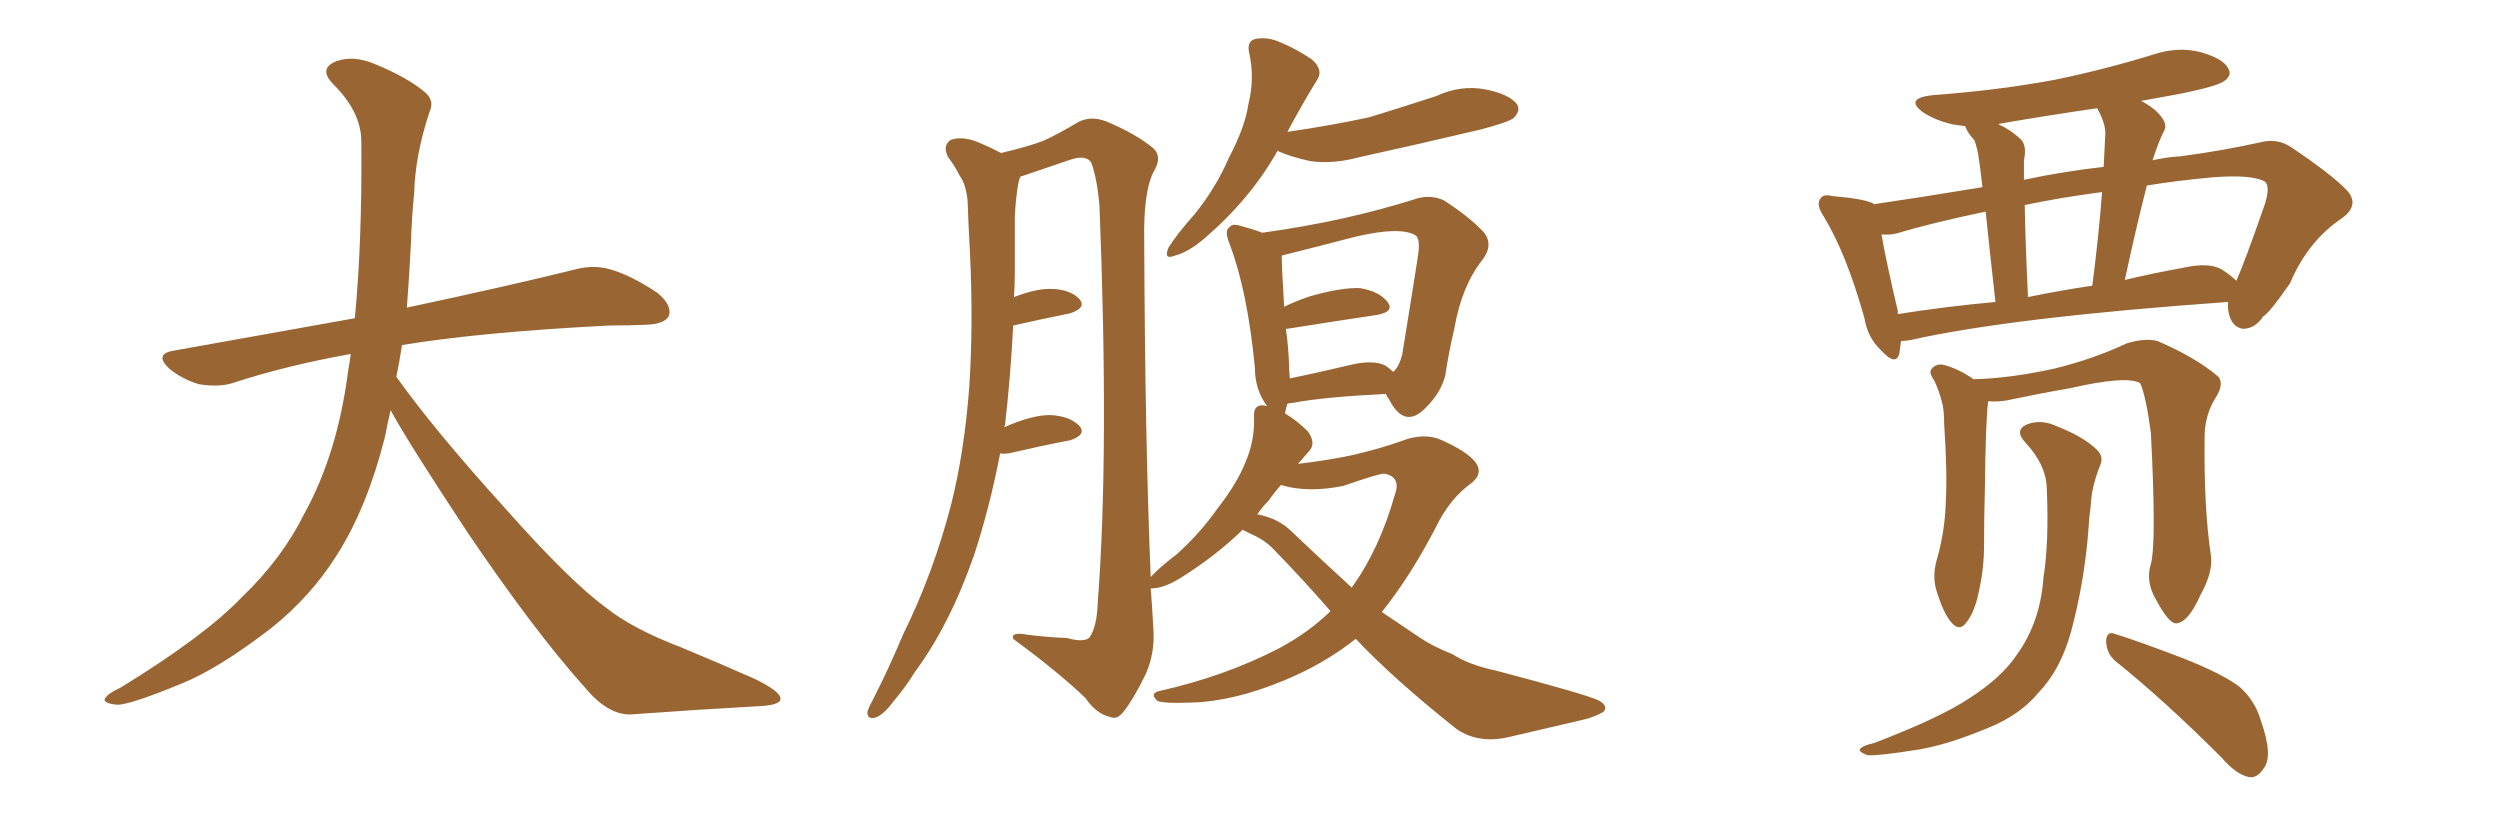 <svg xmlns="http://www.w3.org/2000/svg" xmlns:xlink="http://www.w3.org/1999/xlink" width="450" height="150"><path fill="#996633" padding="10" d="M70.31 73.83L70.31 73.83L70.31 73.83Q69.73 76.32 69.29 78.66L69.29 78.66Q66.06 91.41 60.64 99.90L60.64 99.90Q55.96 107.37 48.78 113.09L48.78 113.09Q39.26 120.41 32.67 123.05L32.67 123.05Q23.44 126.86 21.09 126.86L21.09 126.86Q18.16 126.56 19.04 125.54L19.04 125.54Q19.48 124.80 21.68 123.78L21.68 123.78Q36.77 114.55 43.51 107.52L43.51 107.52Q50.83 100.49 54.79 92.43L54.79 92.43Q60.79 81.59 62.70 66.50L62.70 66.50Q62.99 65.04 63.13 63.72L63.13 63.72Q51.56 65.77 41.75 68.99L41.75 68.99Q39.26 69.73 35.74 69.14L35.74 69.14Q32.81 68.26 30.47 66.36L30.47 66.36Q27.69 63.72 31.20 63.13L31.20 63.13Q48.49 60.06 63.87 57.28L63.87 57.28Q65.19 43.65 65.04 25.49L65.04 25.49Q65.04 20.21 60.06 15.23L60.06 15.23Q57.13 12.30 60.64 10.99L60.64 10.99Q63.57 9.96 67.24 11.43L67.24 11.43Q73.39 13.92 76.61 16.70L76.61 16.70Q78.22 18.16 77.34 20.07L77.34 20.07Q74.71 27.98 74.56 34.72L74.56 34.72Q74.12 38.82 73.97 43.80L73.97 43.80Q73.68 49.51 73.24 55.37L73.24 55.37Q92.43 51.27 103.56 48.49L103.56 48.49Q106.79 47.61 109.86 48.49L109.86 48.49Q113.53 49.51 118.36 52.73L118.36 52.73Q121.00 54.93 120.41 56.84L120.41 56.84Q119.68 58.30 116.46 58.45L116.46 58.45Q113.23 58.59 109.72 58.59L109.72 58.59Q86.57 59.77 72.36 62.11L72.36 62.11Q71.92 65.04 71.34 67.82L71.34 67.82Q78.22 77.49 91.11 91.70L91.11 91.70Q102.54 104.59 109.13 109.42L109.13 109.42Q113.96 113.23 122.46 116.46L122.46 116.46Q129.49 119.38 135.79 122.17L135.79 122.17Q140.63 124.51 140.48 125.83L140.48 125.83Q140.48 127.00 135.94 127.15L135.94 127.15Q125.39 127.73 113.38 128.61L113.38 128.61Q109.28 128.61 105.18 123.63L105.18 123.63Q96.24 113.67 84.23 95.95L84.23 95.95Q73.39 79.54 70.31 73.83ZM229.98 27.10L229.98 27.10Q225.15 35.74 216.80 42.92L216.80 42.92Q213.87 45.41 211.52 46.00L211.52 46.00Q209.33 46.88 210.35 44.53L210.35 44.53Q211.82 42.19 215.04 38.53L215.04 38.53Q218.85 33.84 221.19 28.42L221.19 28.42Q224.12 22.85 224.71 18.75L224.71 18.75Q225.88 14.06 224.85 9.52L224.85 9.52Q224.41 7.47 225.88 7.03L225.88 7.03Q227.93 6.59 230.13 7.47L230.13 7.47Q233.35 8.79 236.13 10.69L236.13 10.69Q238.33 12.60 237.01 14.50L237.01 14.50Q234.38 18.75 231.74 23.73L231.74 23.73Q239.79 22.56 246.53 21.09L246.53 21.09Q252.69 19.19 258.54 17.29L258.54 17.29Q262.94 15.23 267.48 16.11L267.48 16.11Q271.73 16.99 273.05 18.75L273.05 18.75Q273.78 19.92 272.46 21.24L272.46 21.24Q271.58 21.97 266.60 23.29L266.60 23.29Q255.47 25.93 244.78 28.27L244.78 28.27Q239.94 29.59 235.84 29.00L235.84 29.00Q232.47 28.27 230.13 27.25L230.13 27.25Q229.98 27.10 229.98 27.10ZM223.68 95.36L223.68 95.36Q218.85 100.05 212.55 104.00L212.55 104.00Q209.47 105.91 207.28 105.91L207.28 105.91Q207.28 105.91 207.13 105.91L207.13 105.91Q207.42 109.42 207.57 112.65L207.57 112.65Q208.01 117.33 206.25 121.29L206.25 121.29Q204.05 125.83 202.29 128.03L202.29 128.03Q201.12 129.64 199.80 129.05L199.80 129.05Q197.31 128.47 195.41 125.68L195.41 125.68Q190.72 121.14 182.37 114.99L182.37 114.99Q181.93 113.67 185.01 114.26L185.01 114.26Q188.53 114.70 192.04 114.84L192.04 114.84Q195.26 115.72 196.14 114.70L196.14 114.70Q197.46 112.79 197.61 108.25L197.61 108.25Q199.66 81.30 197.90 36.91L197.90 36.91Q197.46 32.08 196.44 29.30L196.44 29.30Q195.56 27.83 192.77 28.71L192.77 28.71Q188.96 30.03 185.01 31.35L185.01 31.35Q184.13 31.64 183.69 31.79L183.69 31.79Q183.40 32.37 183.25 33.25L183.25 33.25Q182.81 36.04 182.67 38.82L182.67 38.82Q182.67 43.65 182.67 48.93L182.67 48.93Q182.67 51.12 182.52 53.47L182.52 53.47Q186.33 52.00 188.96 52.00L188.96 52.00Q192.48 52.00 194.24 53.76L194.24 53.76Q195.70 55.37 192.63 56.40L192.63 56.40Q188.23 57.28 182.37 58.59L182.37 58.59Q181.93 67.53 180.91 76.46L180.91 76.46Q180.76 76.76 180.76 76.90L180.76 76.90Q185.74 74.71 188.96 74.71L188.96 74.71Q192.48 74.85 194.24 76.61L194.24 76.61Q195.70 78.22 192.63 79.25L192.63 79.25Q187.94 80.13 181.64 81.59L181.64 81.59Q180.47 81.74 180.03 81.59L180.03 81.59Q178.13 91.41 175.34 99.90L175.34 99.90Q170.95 112.50 164.65 121.00L164.65 121.00Q163.04 123.63 160.69 126.42L160.69 126.42Q158.94 128.76 157.47 129.20L157.47 129.20Q156.01 129.49 156.15 128.03L156.15 128.03Q156.45 127.15 157.03 126.12L157.03 126.12Q159.96 120.41 162.60 114.11L162.60 114.11Q168.02 103.13 171.24 90.67L171.24 90.67Q173.58 81.30 174.46 69.73L174.46 69.73Q175.20 58.59 174.61 45.85L174.61 45.85Q174.32 40.72 174.17 36.18L174.17 36.18Q173.88 33.25 172.85 31.79L172.85 31.79Q171.68 29.59 170.65 28.27L170.65 28.27Q169.63 26.22 171.09 25.20L171.09 25.20Q173.00 24.46 175.78 25.49L175.78 25.49Q178.27 26.51 180.18 27.54L180.18 27.54Q185.16 26.37 187.79 25.34L187.79 25.34Q190.14 24.32 194.09 21.97L194.09 21.97Q196.29 20.80 199.07 21.83L199.07 21.83Q204.35 24.02 207.57 26.66L207.57 26.66Q209.33 28.27 207.57 31.05L207.57 31.05Q205.81 34.72 205.96 43.21L205.96 43.21Q206.10 79.25 207.13 103.86L207.13 103.86Q208.74 102.10 211.82 99.76L211.82 99.76Q215.92 96.09 219.14 91.55L219.14 91.55Q222.66 87.01 224.12 83.35L224.12 83.35Q225.88 79.39 225.73 75L225.73 75Q225.59 73.10 227.05 72.95L227.05 72.95Q227.49 72.95 228.08 73.10L228.08 73.10Q225.88 70.17 225.88 66.21L225.88 66.21Q224.56 52.44 221.34 43.95L221.34 43.95Q220.31 41.46 221.34 40.87L221.34 40.87Q221.78 40.14 223.54 40.72L223.54 40.72Q225.73 41.31 227.20 41.89L227.20 41.89Q242.14 39.84 255.03 35.74L255.03 35.74Q257.52 35.01 259.86 36.04L259.86 36.04Q264.40 38.96 267.04 41.75L267.04 41.75Q268.95 44.09 266.75 46.88L266.75 46.88Q263.09 51.56 261.77 59.18L261.77 59.18Q260.74 63.57 260.16 67.53L260.16 67.53Q259.42 70.61 256.64 73.39L256.64 73.39Q252.83 77.34 250.05 71.92L250.05 71.92Q249.61 71.34 249.46 70.90L249.46 70.90Q238.04 71.48 232.76 72.51L232.76 72.51Q232.32 72.51 231.74 72.66L231.74 72.66Q231.45 73.54 231.30 74.41L231.30 74.41Q233.50 75.73 235.40 77.64L235.40 77.64Q237.01 79.83 235.55 81.30L235.55 81.30Q234.52 82.47 233.64 83.50L233.64 83.50Q239.65 82.76 243.60 81.88L243.60 81.88Q248.58 80.71 252.25 79.39L252.25 79.39Q256.35 77.78 259.57 79.25L259.57 79.25Q264.11 81.30 265.58 83.20L265.58 83.20Q267.19 85.40 264.40 87.30L264.40 87.30Q261.33 89.65 259.13 93.60L259.13 93.60Q254.15 103.42 248.73 110.16L248.73 110.16Q252.25 112.50 255.47 114.70L255.47 114.70Q257.81 116.31 261.47 117.77L261.47 117.77Q264.40 119.68 269.24 120.70L269.24 120.70Q285.94 125.10 287.84 126.12L287.84 126.12Q289.60 127.15 288.57 128.17L288.57 128.17Q286.96 129.05 285.21 129.49L285.21 129.49Q279.64 130.81 272.02 132.57L272.02 132.57Q266.31 134.03 262.21 131.25L262.21 131.25Q250.78 122.17 244.04 114.99L244.04 114.99Q239.21 118.80 233.50 121.44L233.50 121.44Q223.97 125.83 215.63 126.42L215.63 126.42Q209.18 126.71 208.30 126.12L208.30 126.12Q206.84 124.80 208.74 124.37L208.74 124.37Q220.46 121.73 230.13 116.75L230.13 116.75Q235.40 113.96 239.50 110.01L239.50 110.01Q234.67 104.44 229.39 99.02L229.39 99.02Q227.78 97.27 225.44 96.24L225.44 96.24Q224.56 95.80 223.68 95.36ZM232.47 95.65L232.47 95.65Q238.33 101.22 243.31 105.76L243.31 105.76Q248.29 98.88 251.07 89.06L251.07 89.06Q252.25 85.84 249.17 85.25L249.17 85.25Q248.14 85.25 241.85 87.45L241.85 87.45Q235.40 88.77 230.57 87.30L230.57 87.30Q229.39 88.62 228.37 90.09L228.37 90.09Q227.20 91.26 226.32 92.58L226.32 92.58Q230.13 93.31 232.47 95.65ZM249.32 65.77L249.32 65.77L249.32 65.77Q250.20 66.36 250.78 66.94L250.78 66.94Q251.81 66.06 252.39 63.87L252.39 63.87Q253.71 55.81 255.18 46.44L255.18 46.44Q255.76 42.92 254.74 42.33L254.74 42.33Q251.95 40.72 243.90 42.63L243.90 42.63Q238.33 44.09 230.71 46.00L230.71 46.00Q230.71 48.05 231.15 55.22L231.15 55.22Q233.20 54.20 235.84 53.32L235.84 53.32Q241.55 51.71 244.78 51.86L244.78 51.86Q248.29 52.44 249.76 54.35L249.76 54.35Q251.07 56.10 247.85 56.69L247.85 56.69Q240.97 57.71 231.74 59.18L231.74 59.18Q231.59 59.18 231.45 59.18L231.45 59.18Q231.88 61.96 232.03 65.48L232.03 65.48Q232.03 66.80 232.18 68.12L232.18 68.12Q237.16 67.09 243.31 65.63L243.31 65.63Q247.12 64.75 249.32 65.77ZM342.19 61.38L342.19 61.38Q342.04 62.55 341.89 63.57L341.89 63.57Q341.31 66.06 338.53 62.99L338.53 62.99Q336.18 60.79 335.60 57.28L335.60 57.28Q332.37 45.70 328.27 38.96L328.27 38.96Q326.81 36.77 327.69 35.74L327.69 35.74Q328.13 34.86 329.88 35.30L329.88 35.30Q335.30 35.74 337.21 36.62L337.21 36.62Q337.21 36.62 337.21 36.77L337.21 36.77Q345.26 35.60 356.84 33.69L356.84 33.69Q356.40 29.88 356.25 29.00L356.25 29.00Q355.96 26.66 355.37 25.20L355.37 25.20Q354.64 24.46 354.05 23.44L354.05 23.44Q353.76 22.85 353.76 22.71L353.76 22.71Q352.59 22.56 351.56 22.41L351.56 22.41Q348.34 21.68 346.14 20.21L346.14 20.21Q342.77 17.72 347.75 17.14L347.75 17.14Q359.62 16.26 369.87 14.36L369.87 14.36Q379.10 12.45 387.60 9.81L387.60 9.81Q391.99 8.35 396.09 9.38L396.09 9.38Q400.20 10.55 401.07 12.30L401.07 12.30Q401.81 13.48 400.49 14.50L400.49 14.50Q399.32 15.53 391.85 16.99L391.85 16.99Q388.48 17.58 385.40 18.16L385.40 18.16Q386.57 18.75 387.89 19.78L387.89 19.78Q390.23 21.97 389.65 23.29L389.65 23.29Q389.06 24.46 388.48 25.93L388.48 25.93Q388.04 27.10 387.45 28.86L387.45 28.86Q389.94 28.27 392.58 28.13L392.58 28.13Q400.20 27.10 406.79 25.63L406.79 25.63Q410.01 24.76 412.65 26.66L412.65 26.66Q419.82 31.49 422.46 34.28L422.46 34.28Q424.80 36.91 421.58 39.26L421.58 39.26Q415.43 43.36 412.21 50.98L412.21 50.98Q408.69 56.10 407.37 56.98L407.37 56.98Q405.91 59.18 403.71 59.18L403.71 59.18Q401.81 58.89 401.22 56.54L401.22 56.54Q400.93 55.37 401.07 54.35L401.07 54.35Q361.96 57.13 343.80 61.23L343.80 61.23Q342.77 61.38 342.19 61.38ZM399.90 48.49L399.90 48.49Q401.51 49.51 402.54 50.54L402.54 50.54Q404.00 47.31 407.67 36.77L407.67 36.77Q408.69 33.54 407.67 32.67L407.67 32.67Q405.18 31.35 398.14 31.93L398.14 31.93Q391.70 32.52 386.43 33.40L386.43 33.40Q384.38 41.46 382.47 50.39L382.47 50.39Q387.30 49.22 393.02 48.19L393.02 48.19Q397.56 47.17 399.90 48.49ZM365.04 53.47L365.04 53.47Q370.75 52.29 376.61 51.42L376.61 51.42Q377.78 42.48 378.37 34.57L378.37 34.57Q370.61 35.60 364.45 36.91L364.45 36.91Q364.60 44.53 365.04 53.47ZM341.60 56.54L341.60 56.54Q349.80 55.22 359.18 54.35L359.18 54.35Q358.01 43.95 357.42 38.09L357.42 38.09Q347.61 40.14 341.31 42.04L341.31 42.04Q339.99 42.33 338.67 42.19L338.67 42.19Q339.40 46.58 341.60 55.96L341.60 55.96Q341.60 56.40 341.60 56.54ZM378.96 24.02L378.96 24.02Q378.96 22.12 377.49 19.48L377.49 19.48Q368.41 20.80 359.91 22.27L359.91 22.27Q359.77 22.27 359.77 22.41L359.77 22.41Q361.82 23.29 363.72 25.05L363.72 25.05Q364.89 26.22 364.31 28.86L364.31 28.86Q364.31 29.88 364.31 31.20L364.31 31.20Q364.31 31.79 364.31 32.37L364.31 32.37Q371.04 30.91 378.66 30.03L378.66 30.03Q378.81 26.81 378.96 24.02ZM387.16 101.51L387.16 101.51Q388.18 97.71 387.16 77.93L387.16 77.93Q386.28 71.34 385.25 68.99L385.25 68.99L385.25 68.99Q382.91 67.53 372.66 69.87L372.66 69.87Q367.53 70.75 361.23 72.07L361.23 72.07Q359.62 72.36 357.86 72.22L357.86 72.22Q357.86 72.22 357.86 72.36L357.86 72.36Q357.42 75.59 357.28 88.04L357.28 88.04Q357.13 93.16 357.13 98.14L357.13 98.14Q357.13 102.25 356.25 106.20L356.25 106.20Q355.52 110.01 354.05 111.91L354.05 111.91Q352.73 113.82 351.27 112.06L351.27 112.06Q349.80 110.45 348.49 106.05L348.49 106.05Q347.75 103.42 348.78 100.20L348.78 100.20Q350.10 95.36 350.24 90.38L350.24 90.38Q350.54 85.25 349.95 76.32L349.95 76.32Q349.95 73.68 349.51 72.22L349.51 72.22Q349.07 70.46 348.19 68.55L348.19 68.55Q347.17 67.09 347.61 66.50L347.61 66.50Q348.34 65.48 349.66 65.63L349.66 65.63Q352.59 66.36 355.22 68.26L355.22 68.26Q361.67 68.12 369.73 66.36L369.73 66.36Q376.90 64.60 382.76 61.82L382.76 61.82Q386.13 60.79 388.33 61.38L388.33 61.38Q395.21 64.31 399.32 67.82L399.32 67.82Q400.34 69.14 398.88 71.48L398.88 71.48Q396.83 74.71 396.83 78.66L396.83 78.66Q396.68 91.70 398.00 100.20L398.00 100.20L398.00 100.20Q398.29 103.13 396.09 107.08L396.09 107.08Q393.90 112.06 391.70 112.21L391.70 112.21Q390.38 112.21 388.18 108.11L388.18 108.11Q386.13 104.74 387.16 101.51ZM380.71 118.95L380.71 118.95Q379.10 117.48 379.10 115.28L379.10 115.28Q379.25 113.53 380.71 114.11L380.71 114.11Q384.96 115.43 393.02 118.51L393.02 118.51Q400.05 121.29 403.13 123.63L403.13 123.63Q405.91 126.12 406.93 129.64L406.93 129.64Q409.28 136.23 407.37 138.43L407.37 138.43Q406.35 140.04 404.88 139.89L404.88 139.89Q402.54 139.45 399.90 136.38L399.90 136.38Q389.50 125.98 380.71 118.95ZM368.41 87.74L368.41 87.74L368.41 87.74Q368.26 83.64 364.60 79.69L364.60 79.69Q362.40 77.34 365.04 76.32L365.04 76.32Q367.53 75.44 370.31 76.76L370.31 76.76Q375.15 78.66 377.49 81.01L377.49 81.01Q378.66 82.18 378.08 83.64L378.08 83.64Q376.46 87.60 376.32 91.11L376.32 91.11Q376.03 93.16 375.88 95.80L375.88 95.80Q375.15 104.88 372.80 113.67L372.80 113.67Q370.90 120.56 366.94 124.66L366.94 124.66Q363.72 128.61 358.01 130.96L358.01 130.96Q350.68 134.03 345.41 134.91L345.41 134.91Q338.09 136.08 336.18 135.94L336.18 135.94Q334.13 135.21 335.01 134.62L335.01 134.62Q335.45 134.18 337.35 133.74L337.35 133.74Q349.22 129.20 354.49 125.68L354.49 125.68Q360.21 122.02 362.99 117.92L362.99 117.92Q367.24 112.06 367.82 104.00L367.82 104.00Q368.85 97.56 368.41 87.74Z"/></svg>